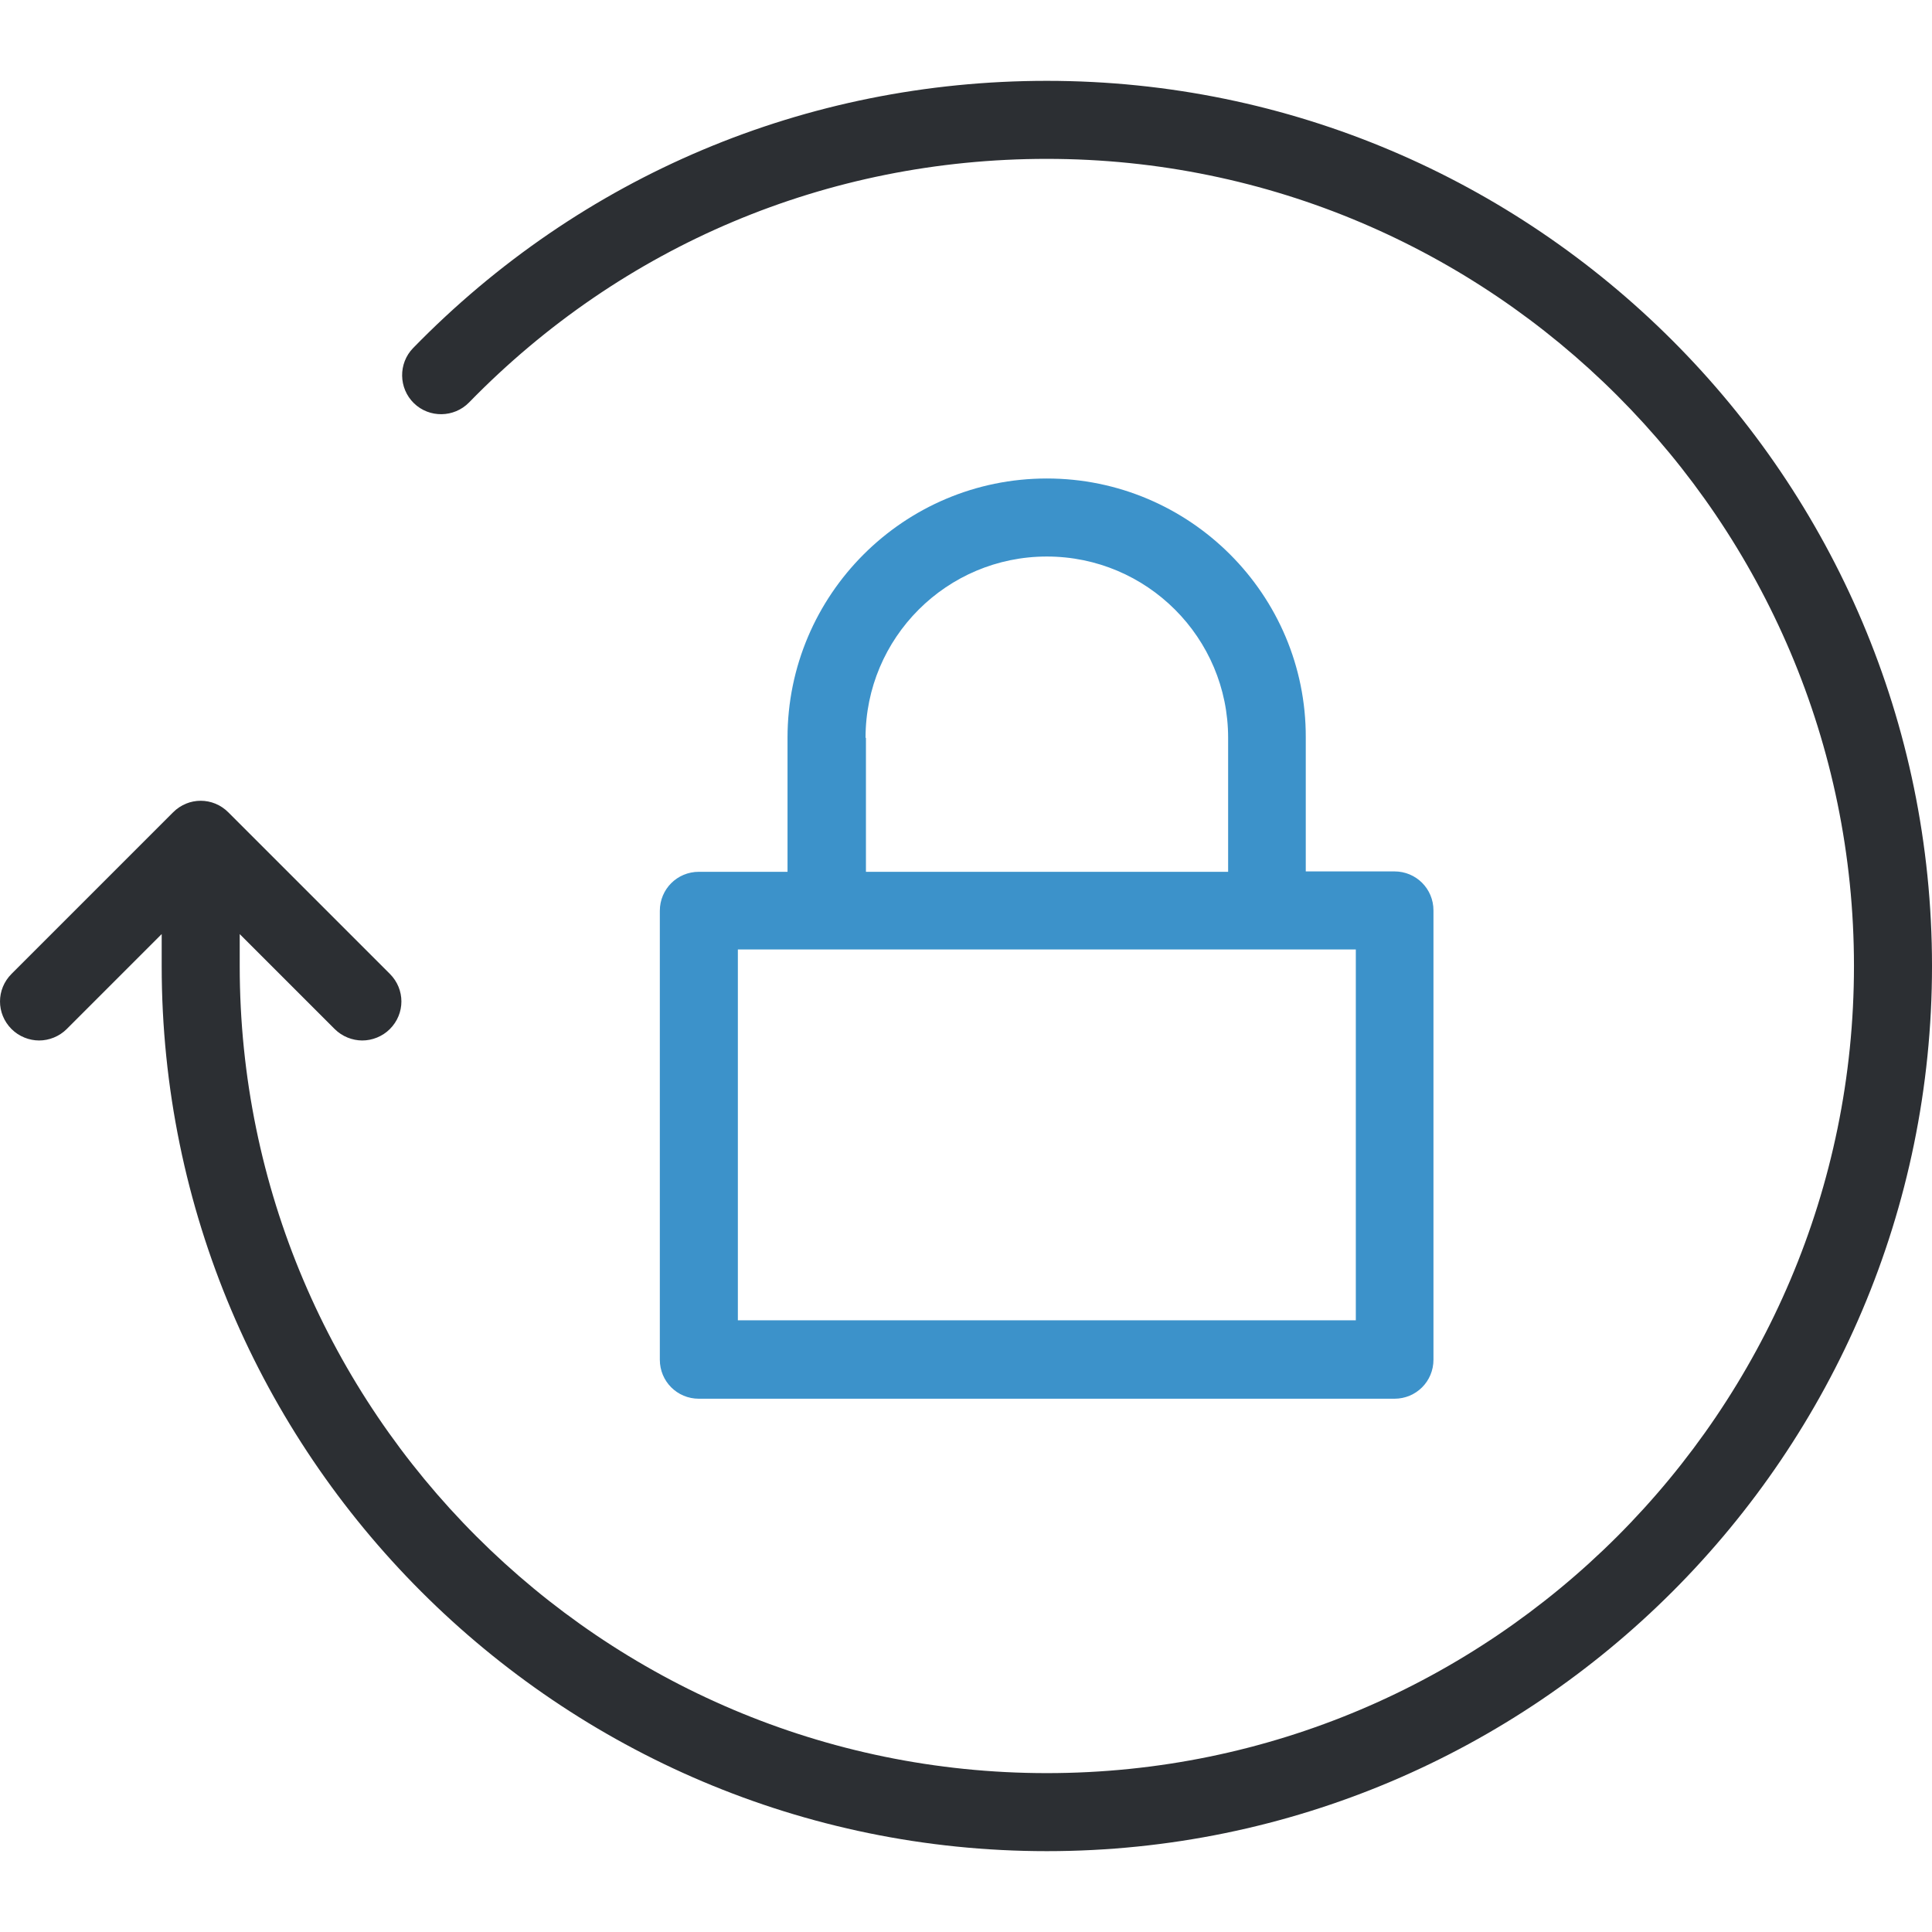 <?xml version="1.0" encoding="iso-8859-1"?>
<!-- Uploaded to: SVG Repo, www.svgrepo.com, Generator: SVG Repo Mixer Tools -->
<svg height="800px" width="800px" version="1.1" id="Layer_1" xmlns="http://www.w3.org/2000/svg" xmlns:xlink="http://www.w3.org/1999/xlink" 
	 viewBox="0 0 490.225 490.225" xml:space="preserve">
<g>
	<g>
		<path style="fill:#2C2F33;" d="M265.625,20.512c-61.1,0-118.2,24.1-160.8,67.8c-3.8,3.9-3.7,10.2,0.2,14c3.9,3.8,10.2,3.7,14-0.2
			c38.9-39.9,90.9-61.8,146.6-61.8c112.9,0,204.8,91.9,204.8,204.8s-91.9,204.8-204.8,204.8s-204.8-91.9-204.8-204.8v-8.1l24.1,24.1
			c1.9,1.9,4.5,2.9,7,2.9s5.1-1,7-2.9c3.9-3.9,3.9-10.1,0-14l-41-41c-3.9-3.9-10.1-3.9-14,0l-41,41c-3.9,3.9-3.9,10.1,0,14
			c1.9,1.9,4.5,2.9,7,2.9s5.1-1,7-2.9l24.1-24.1v8.1c0,123.8,100.7,224.6,224.6,224.6s224.6-100.8,224.6-224.6
			S389.425,20.512,265.625,20.512z"/>
		<path style="fill:#3C92CA;" d="M265.625,121.412c-36.3,0-65.8,29.5-65.8,65.8v34h-22.5c-5.5,0-9.9,4.4-9.9,9.9v113.9
			c0,5.5,4.4,9.9,9.9,9.9h176.5c5.5,0,9.9-4.4,9.9-9.9v-114c0-5.5-4.4-9.9-9.9-9.9h-22.5v-34
			C331.425,150.912,301.925,121.412,265.625,121.412z M219.625,187.212c0-25.4,20.6-46,46-46s46,20.6,46,46v34h-91.9v-34H219.625z
			 M344.025,240.912v94.1h-156.8v-94.1H344.025L344.025,240.912z"/>
	</g>
</g>
</svg>